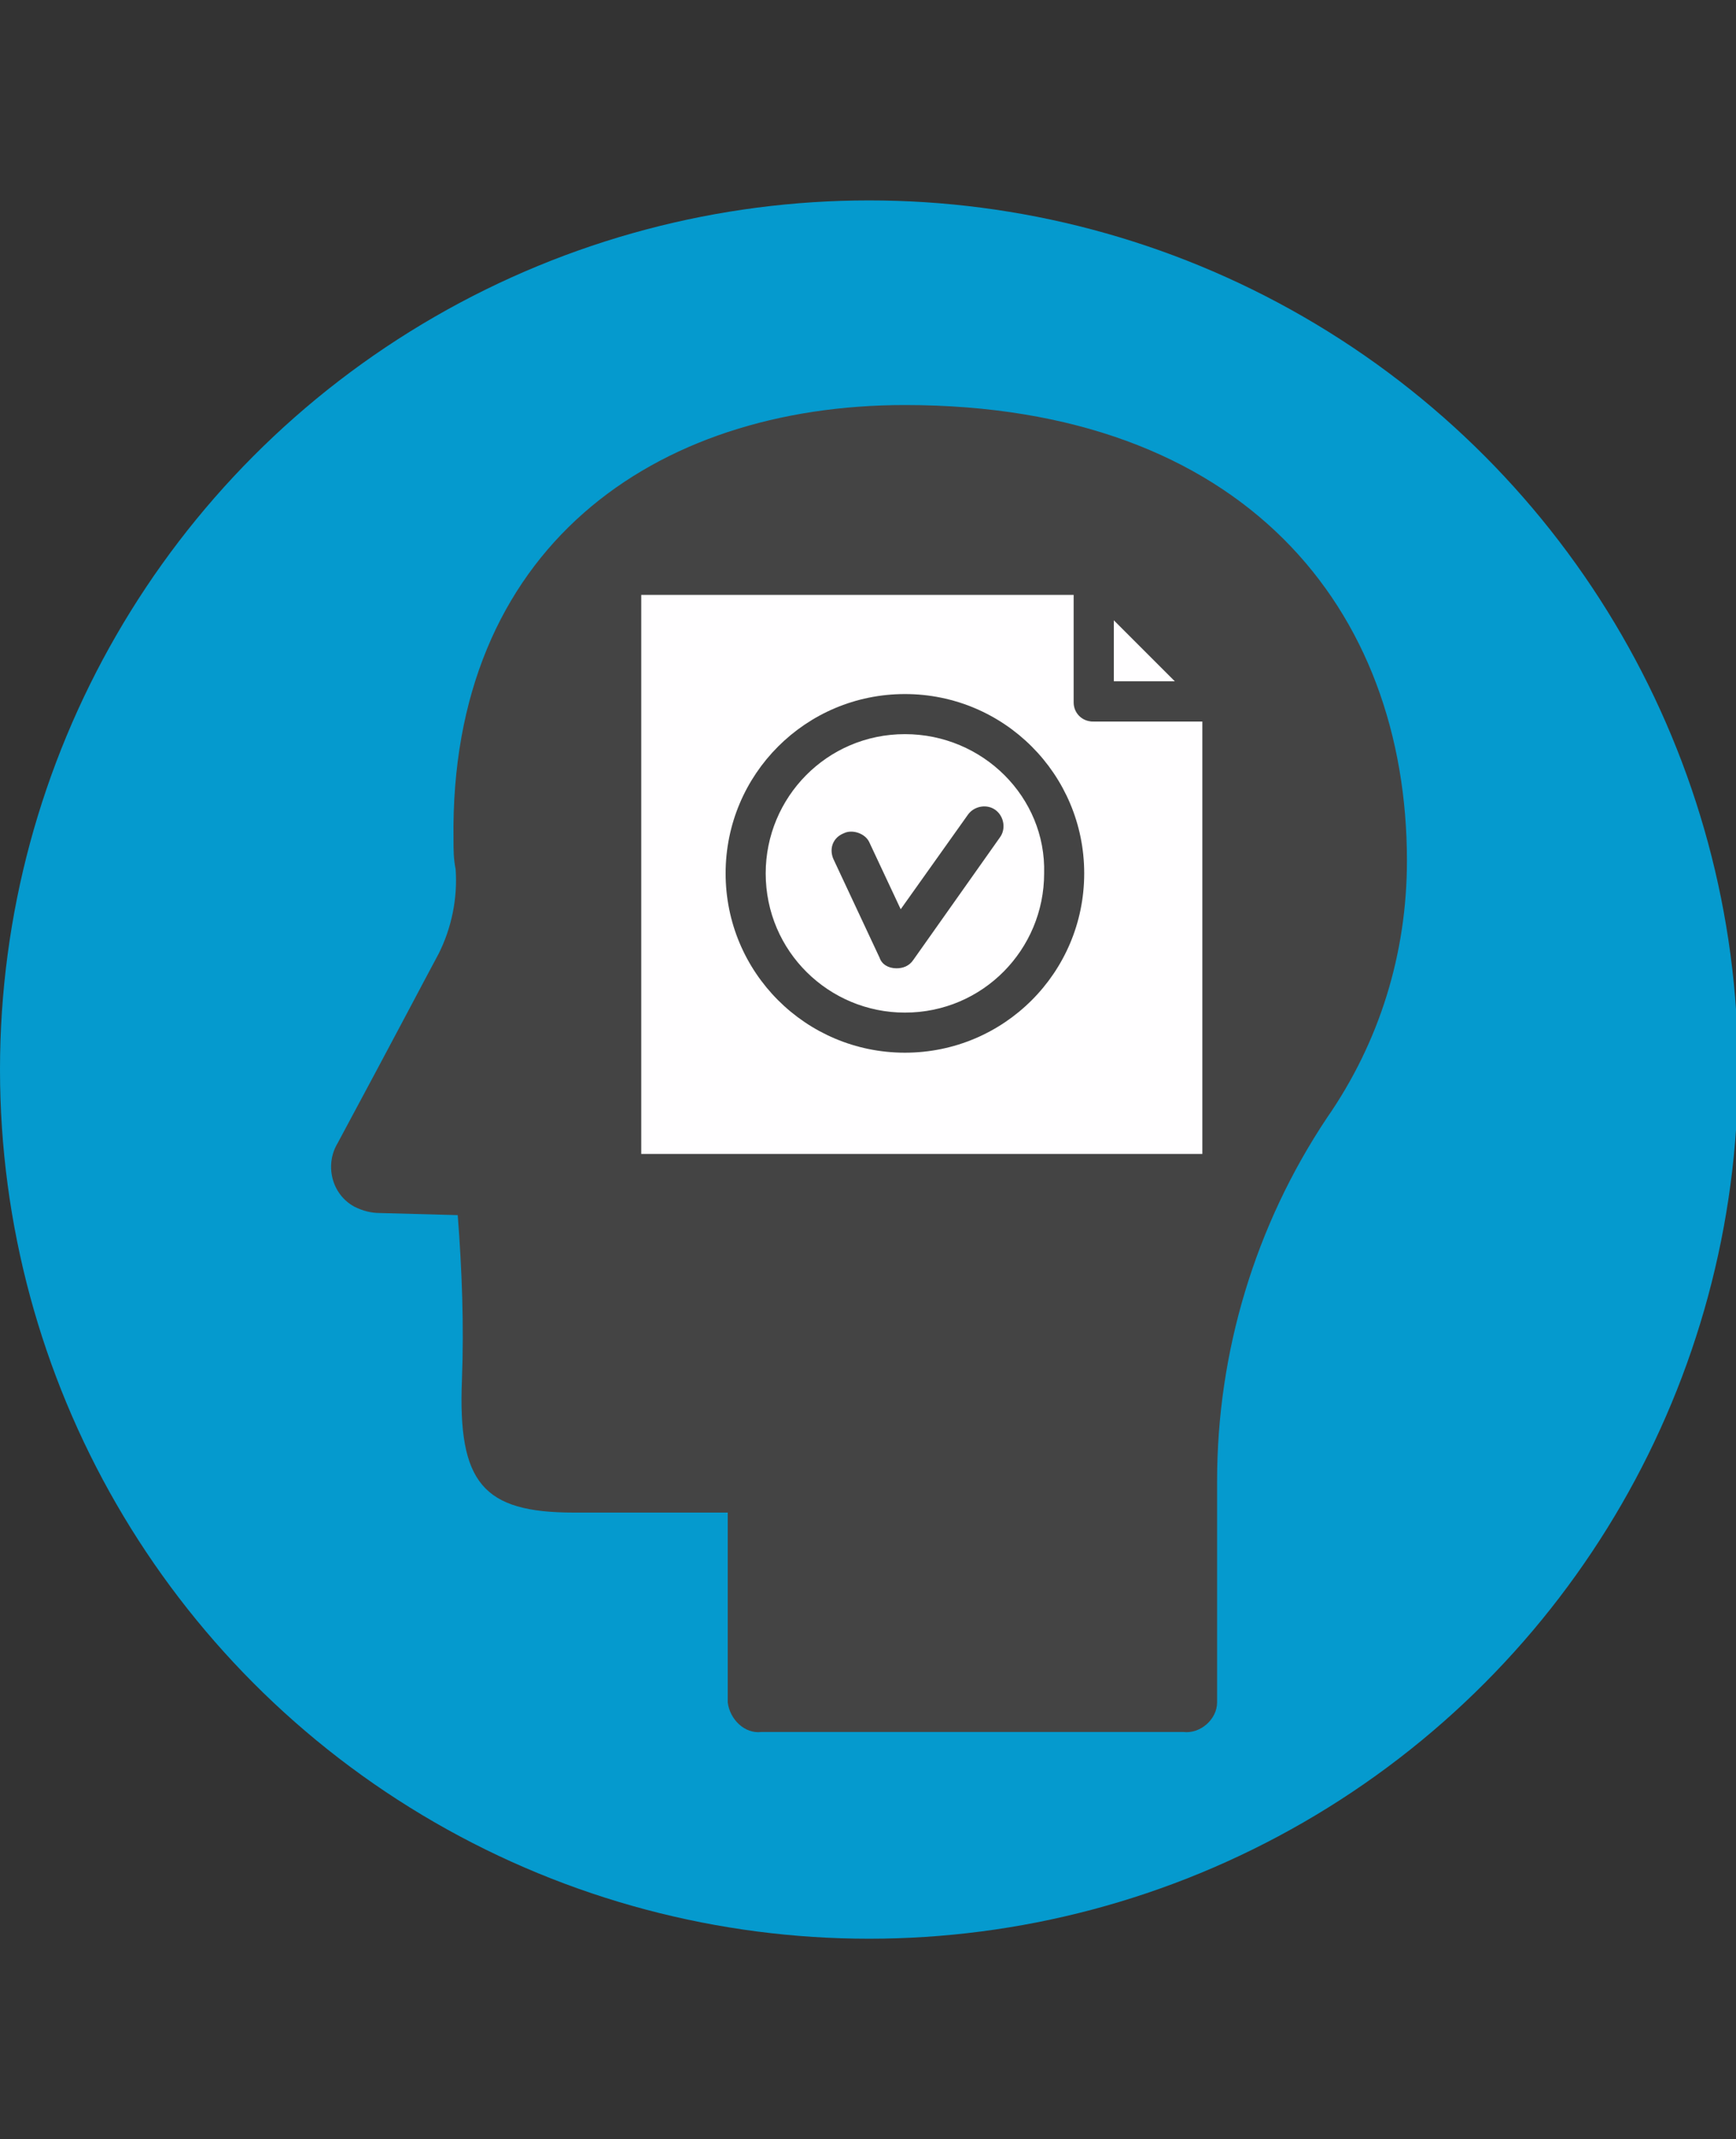 <?xml version="1.0" encoding="utf-8"?>
<!-- Generator: Adobe Illustrator 22.0.1, SVG Export Plug-In . SVG Version: 6.00 Build 0)  -->
<svg version="1.1" id="Layer_1" xmlns="http://www.w3.org/2000/svg" xmlns:xlink="http://www.w3.org/1999/xlink" x="0px" y="0px"
	 viewBox="0 0 82.3 101.4" style="enable-background:new 0 0 82.3 101.4;" xml:space="preserve">
<rect x="0" y="0" width="82.3" height="101.4" fill="#333333" stroke="none"/>
<style type="text/css">
	.st0{fill:#059ACE;}
	.st1{fill:#444444;}
	.st2{fill:#FFFEFF;}
</style>
<circle class="st0" cx="41.2" cy="50.7" r="41.2"/>
<title>pp_i1</title>
<g>
	<path class="st1" d="M66.7,40.8c0-11.9-7.7-21.6-23.8-21.6c-11.9,0-21.6,6.8-21.4,20.6c0,0.5,0,0.9,0.1,1.4c0.1,1.4-0.2,2.8-0.8,4
		c-0.7,1.3-1.9,3.6-4.8,9c-0.6,1-0.3,2.4,0.8,3c0.4,0.2,0.8,0.3,1.2,0.3l3.7,0.1c0.2,2.6,0.3,5.2,0.2,7.8c-0.2,4.9,1,6.3,5.3,6.3
		h7.3v9c0.1,0.8,0.8,1.5,1.6,1.4h20c0.8,0.1,1.6-0.6,1.6-1.4V78c0,0,0-0.1,0-0.1v-7.7c0-6.1,1.8-12.1,5.2-17.2
		C65.4,49.4,66.7,45.2,66.7,40.8z"/>
	<polygon class="st2" points="51.8,27.2 29.5,27.2 29.5,55.6 57.9,55.6 57.9,33.3 51.8,33.3 	"/>
	<polygon class="st2" points="51.8,27.2 51.8,33.3 57.9,33.3 	"/>
	<path class="st1" d="M57.9,56.6H29.5c-0.5,0-0.9-0.4-0.9-0.9V27.2c0-0.5,0.4-0.9,0.9-0.9h22.4c0.5,0,0.9,0.4,0.9,0.9v5.1h5.1
		c0.5,0,0.9,0.4,0.9,0.9v22.4C58.8,56.2,58.4,56.6,57.9,56.6C57.9,56.6,57.9,56.6,57.9,56.6z M30.4,54.7H57V34.2h-5.1
		c-0.5,0-0.9-0.4-0.9-0.9v-5.1H30.4V54.7z"/>
	<path class="st1" d="M57.9,34.2h-6.1c-0.5,0-0.9-0.4-0.9-0.9v-6.1c0-0.5,0.4-0.9,0.9-0.9c0.2,0,0.5,0.1,0.7,0.3l6.1,6.1
		c0.4,0.4,0.4,1,0,1.3C58.4,34.1,58.1,34.2,57.9,34.2z M52.8,32.3h2.9l-2.9-2.9V32.3z"/>
	<path class="st1" d="M42.5,45.9L42.5,45.9c-0.4,0-0.7-0.2-0.8-0.5l-2.2-4.7c-0.2-0.5,0-1,0.5-1.2c0.4-0.2,1,0,1.2,0.4l1.5,3.2
		l3.2-4.5c0.3-0.4,0.9-0.5,1.3-0.2c0.4,0.3,0.5,0.9,0.2,1.3l0,0l-4.1,5.8C43.1,45.8,42.8,45.9,42.5,45.9z"/>
	<path class="st1" d="M42.9,49.9c-4.7,0-8.5-3.8-8.5-8.5c0-4.7,3.8-8.5,8.5-8.5s8.5,3.8,8.5,8.5C51.4,46.1,47.6,49.9,42.9,49.9z
		 M42.9,34.8c-3.7,0-6.6,3-6.6,6.6c0,3.7,3,6.6,6.6,6.6c3.7,0,6.6-3,6.6-6.6C49.6,37.8,46.6,34.8,42.9,34.8L42.9,34.8z"/>
</g>
</svg>
